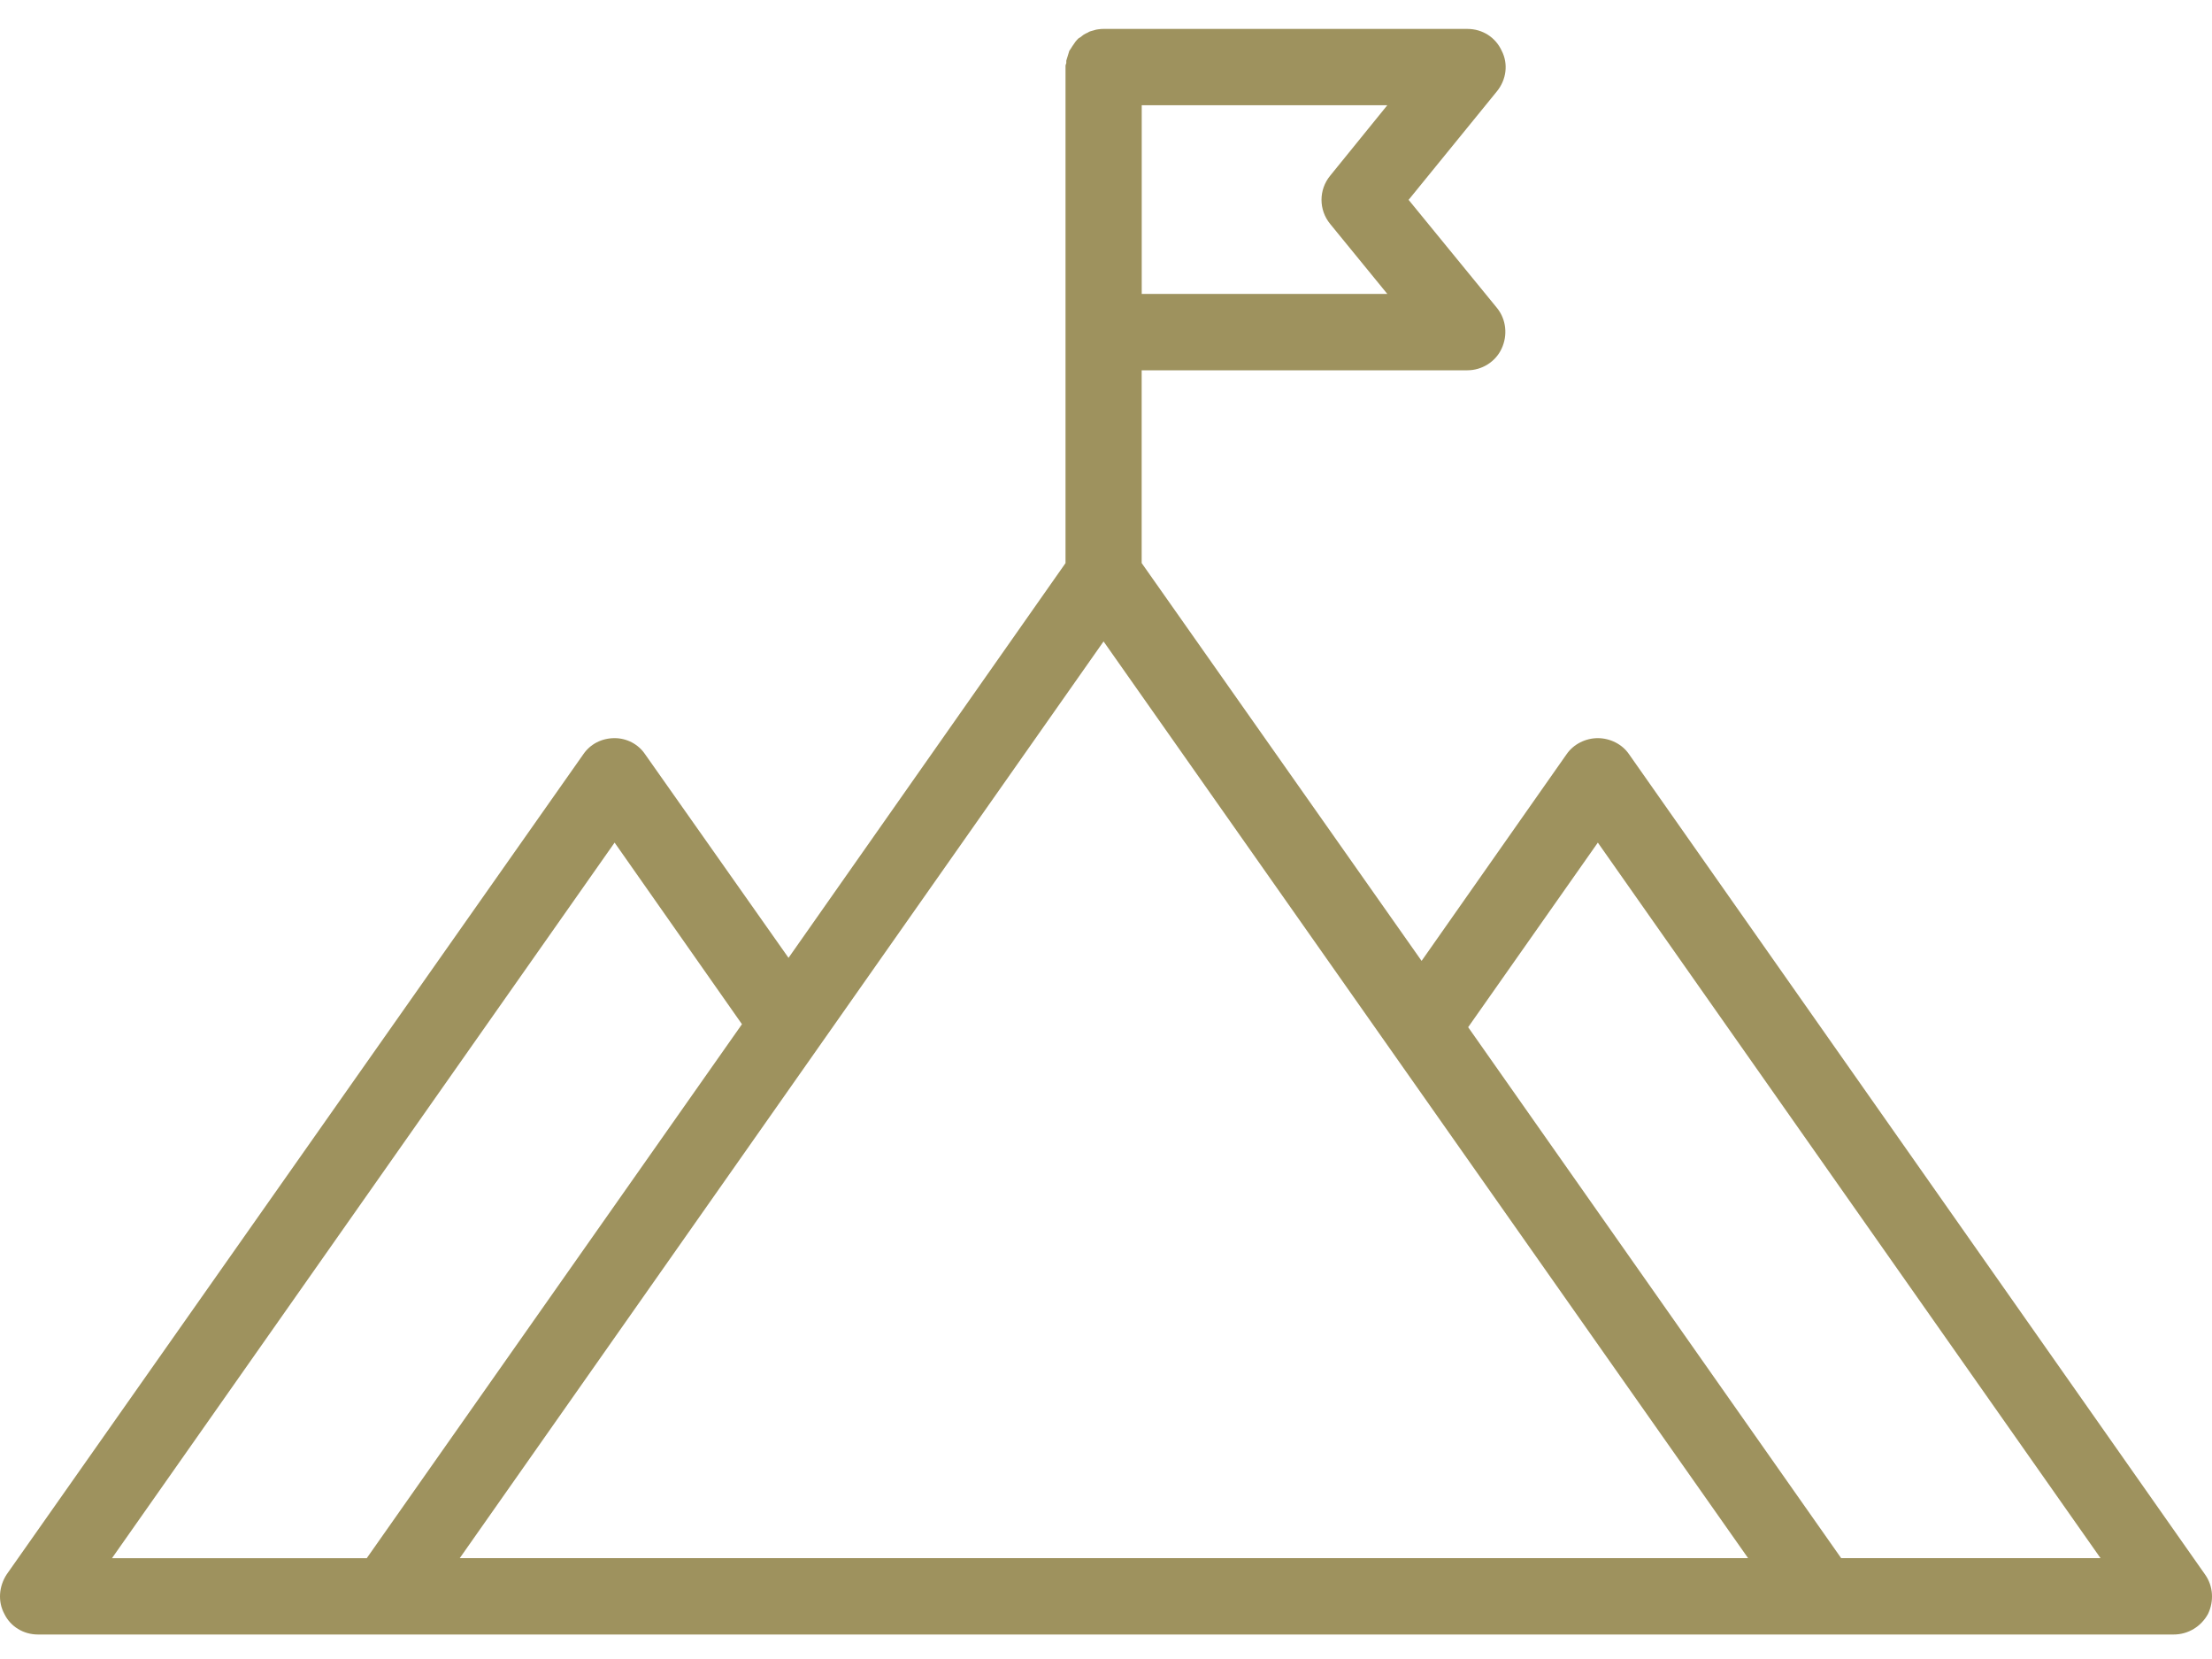 <?xml version="1.0" encoding="UTF-8"?>
<svg width="40px" height="30px" viewBox="0 0 40 30" version="1.1" xmlns="http://www.w3.org/2000/svg" xmlns:xlink="http://www.w3.org/1999/xlink">
    <title>news copy 3</title>
    <g id="Web-portal-update" stroke="none" stroke-width="1" fill="none" fill-rule="evenodd">
        <g id="8.-Hospitals-&amp;-Centers" transform="translate(-444, -1042)" fill="#9E925E">
            <g id="Group-3-Copy-2" transform="translate(409, 1035)">
                <g id="news-copy-3" transform="translate(35, 7.523)">
                    <g id="Vector-(13)" transform="translate(0, 0)">
                        <path d="M19.956,0 L19.915,0.001 L19.86,0.007 L19.818,0.014 L19.791,0.022 L19.749,0.034 L19.708,0.046 L19.681,0.059 L19.681,0.061 C19.653,0.073 19.626,0.087 19.598,0.103 L19.57,0.124 L19.543,0.146 L19.501,0.172 L19.474,0.2 L19.446,0.233 L19.419,0.273 L19.391,0.313 L19.364,0.356 L19.336,0.397 L19.323,0.44 L19.309,0.486 L19.295,0.531 L19.282,0.574 L19.282,0.617 L19.268,0.66 L19.268,9.66 L14.259,16.798 L11.666,13.117 C11.542,12.933 11.335,12.825 11.114,12.825 C10.879,12.825 10.672,12.934 10.548,13.117 L0.121,27.947 C-0.017,28.157 -0.045,28.433 0.079,28.662 C0.19,28.89 0.424,29.034 0.686,29.034 L39.307,29.034 C39.569,29.034 39.803,28.89 39.928,28.662 C40.038,28.433 40.024,28.157 39.873,27.947 L29.459,13.117 C29.335,12.933 29.114,12.825 28.893,12.825 C28.673,12.825 28.452,12.934 28.328,13.117 L25.707,16.853 L20.645,9.659 L20.645,6.173 L26.535,6.173 C26.797,6.173 27.045,6.02 27.155,5.779 C27.266,5.539 27.238,5.254 27.072,5.048 L25.472,3.091 L27.072,1.125 C27.238,0.918 27.279,0.634 27.155,0.394 C27.045,0.154 26.81,0 26.535,0 L19.956,0 Z M26.549,18.052 L33.294,27.653 L37.984,27.653 L28.894,14.714 L26.549,18.052 Z M19.956,11.076 L31.611,27.653 L8.314,27.653 L19.956,11.076 Z M13.417,17.998 L11.114,14.714 L2.025,27.654 L6.632,27.654 L13.417,17.998 Z M20.646,1.38 L20.646,4.792 L25.087,4.792 L24.053,3.526 C23.845,3.272 23.845,2.909 24.053,2.655 L25.087,1.38 L20.646,1.38 Z" id="Shape"></path>
                    </g>
                </g>
            </g>
        </g>
    </g>
</svg>